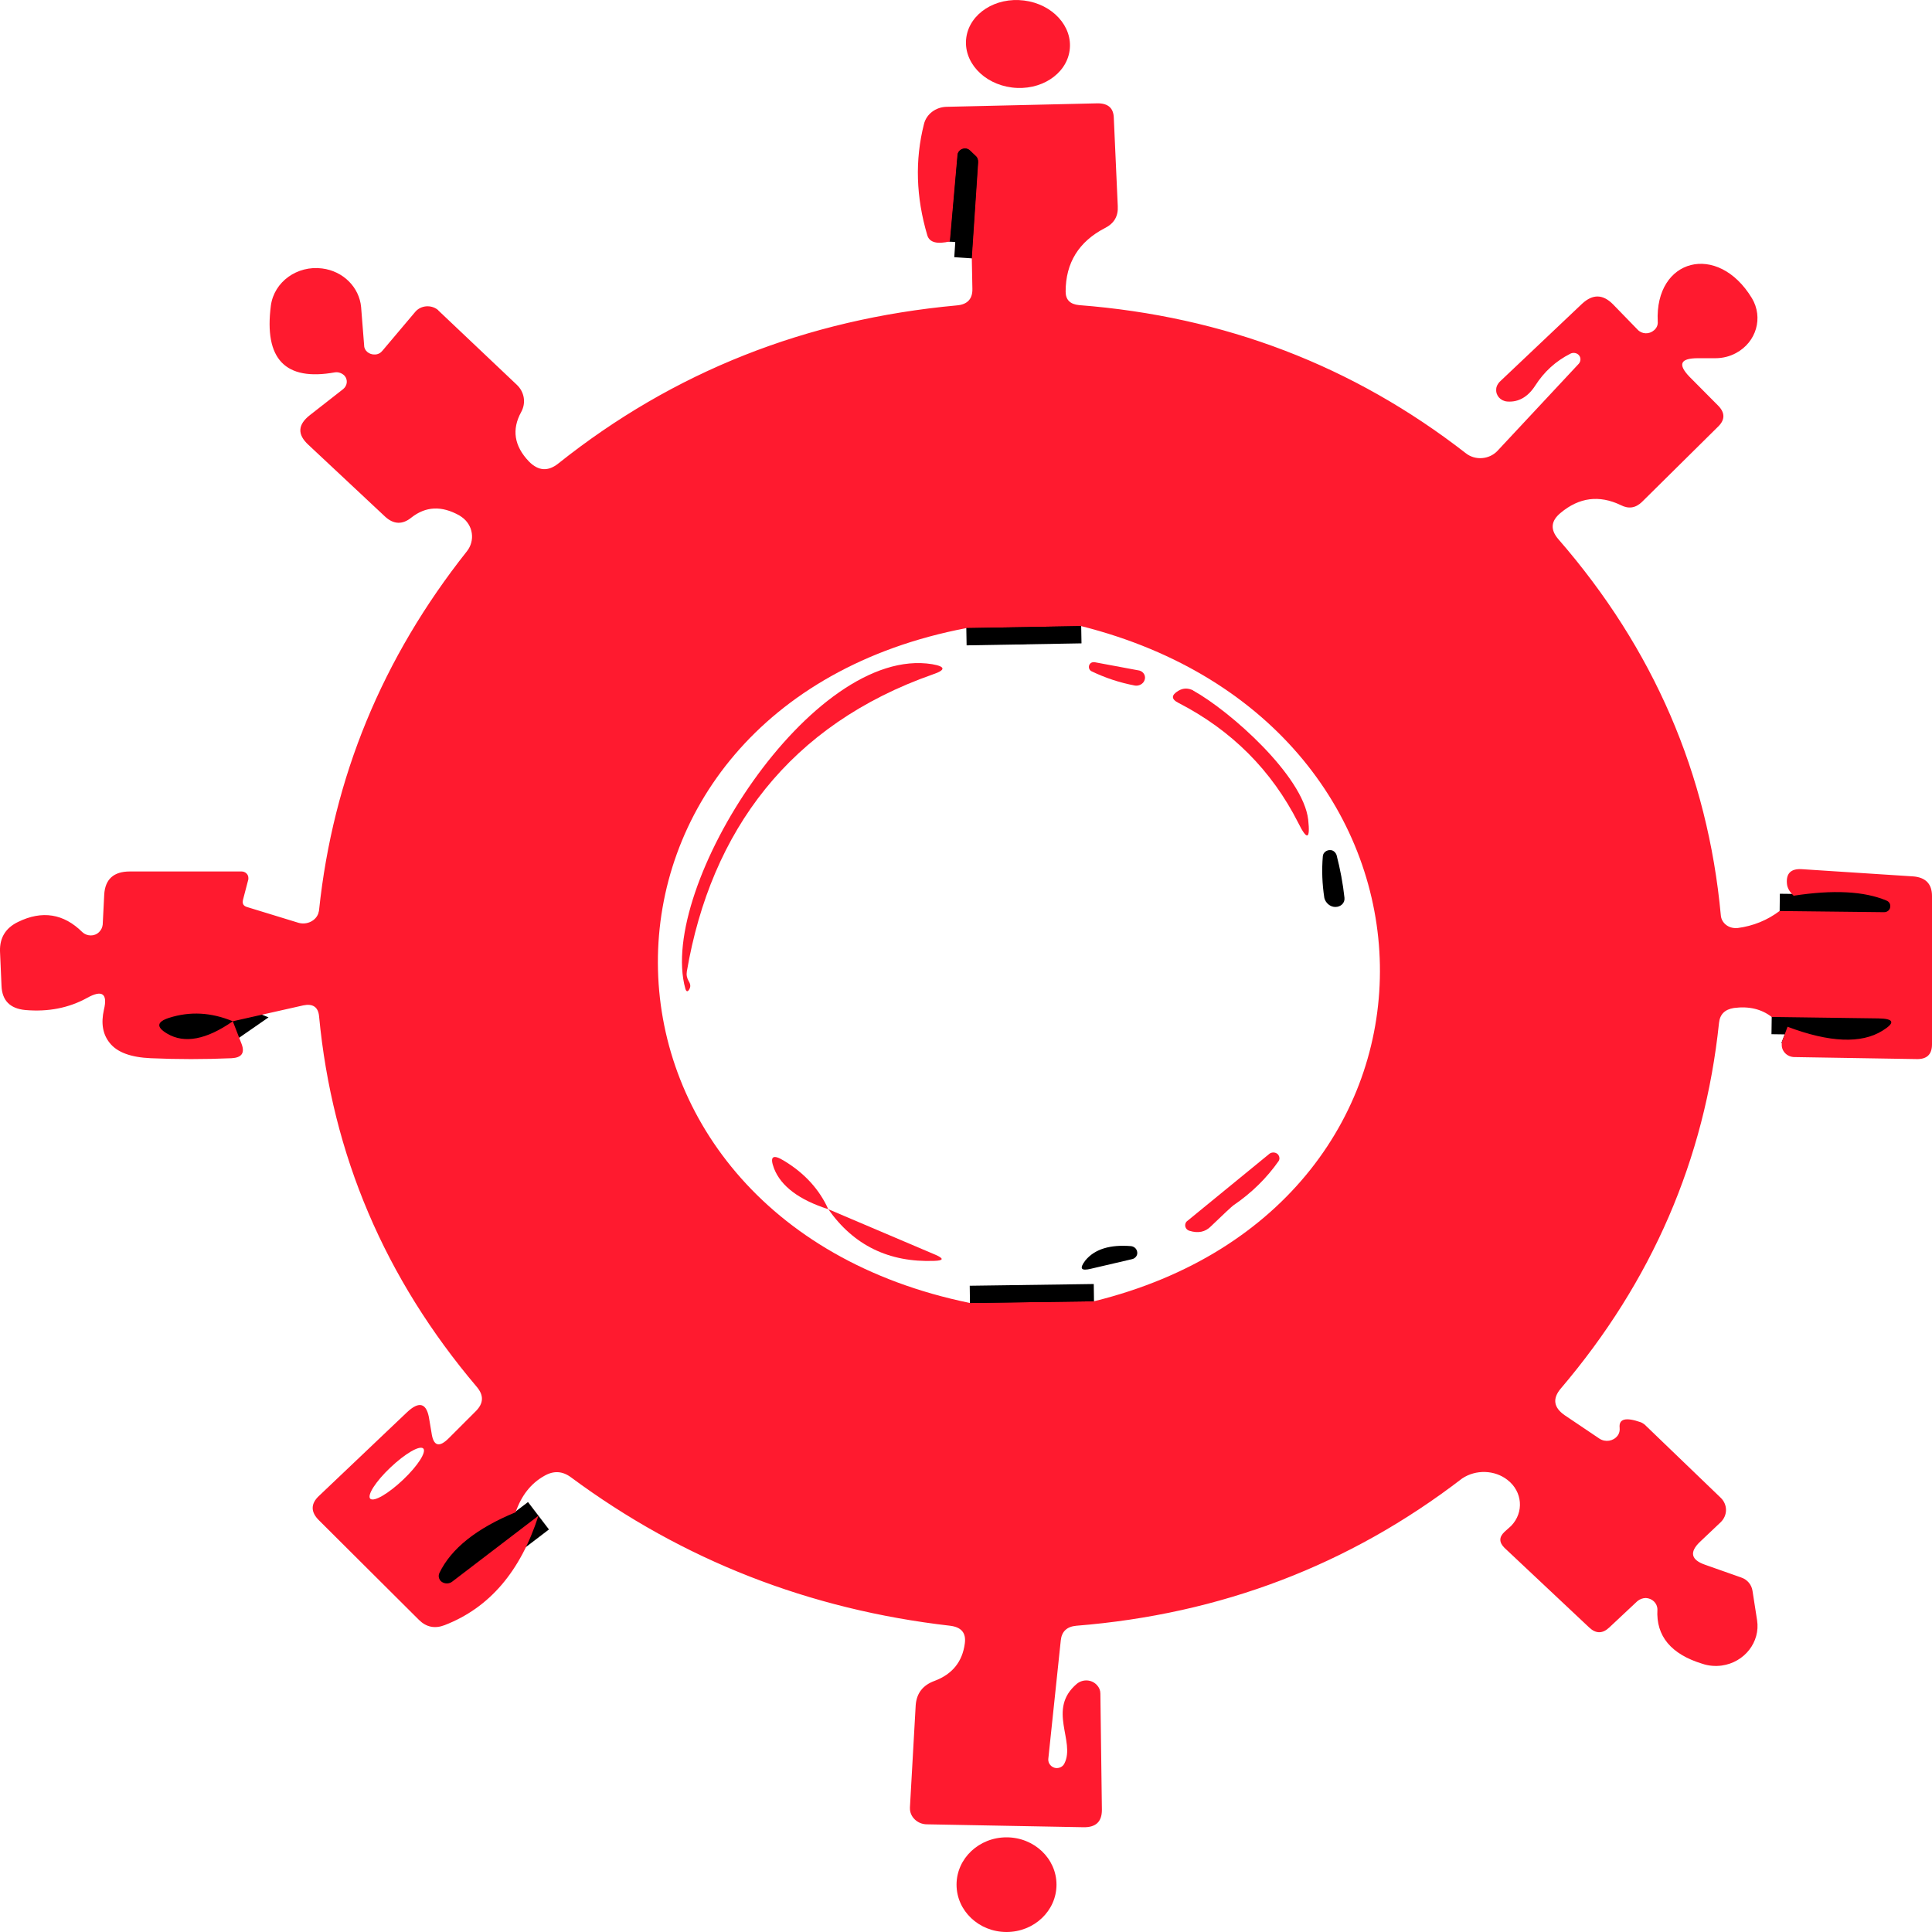 <svg width="56" height="56" viewBox="0 0 56 56" fill="none" xmlns="http://www.w3.org/2000/svg">
<g id="Layer_1" clip-path="url(#clip0_226_4829)">
<path id="Vector" d="M51.584 26.406L54.613 26.44C54.719 26.44 54.799 26.356 54.79 26.256C54.79 26.189 54.746 26.13 54.684 26.105C54.03 25.829 53.129 25.787 51.99 25.963" stroke="black"/>
<path id="Vector_2" d="M51.813 29.761C53.032 30.221 53.951 30.255 54.56 29.878C54.94 29.644 54.905 29.527 54.446 29.519L51.354 29.477" stroke="black"/>
<path id="Vector_3" d="M14.945 43.834C13.823 44.295 13.081 44.88 12.737 45.592C12.684 45.7 12.737 45.834 12.852 45.876C12.931 45.909 13.028 45.901 13.099 45.851L15.608 43.935" stroke="black"/>
<path id="Vector_4" d="M6.748 29.602C6.121 29.343 5.512 29.309 4.902 29.502C4.54 29.619 4.522 29.77 4.849 29.962C5.344 30.255 5.98 30.138 6.748 29.602Z" stroke="black"/>
<path id="Vector_5" d="M28.159 7.488L28.344 4.711C28.344 4.635 28.327 4.568 28.265 4.518C28.212 4.468 28.159 4.418 28.106 4.368C28.026 4.292 27.903 4.292 27.814 4.368C27.779 4.401 27.753 4.443 27.753 4.493L27.532 7.003" stroke="black"/>
<path id="Vector_6" d="M28.115 37.768L31.71 37.718" stroke="black"/>
<path id="Vector_7" d="M31.339 18.148L28.009 18.206" stroke="black"/>
<path id="Vector_8" d="M31.003 1.465C31.102 0.769 30.511 0.119 29.684 0.015C28.857 -0.09 28.107 0.39 28.009 1.086C27.911 1.783 28.502 2.432 29.329 2.536C30.155 2.641 30.905 2.161 31.003 1.465Z" fill="#FF1A2F"/>
<path id="Vector_9" d="M51.583 26.406L54.613 26.44C54.719 26.44 54.799 26.356 54.79 26.256C54.79 26.189 54.746 26.13 54.684 26.105C54.03 25.829 53.129 25.787 51.99 25.963C51.875 25.854 51.804 25.737 51.795 25.611C51.769 25.318 51.91 25.176 52.219 25.193L55.443 25.402C55.814 25.427 56 25.62 56 25.971V30.272C56 30.564 55.85 30.707 55.549 30.698L52.016 30.64C51.804 30.64 51.636 30.472 51.645 30.272C51.645 30.23 51.645 30.196 51.663 30.163L51.813 29.761C53.032 30.221 53.951 30.255 54.56 29.878C54.94 29.644 54.905 29.527 54.445 29.519L51.354 29.477C51.062 29.251 50.7 29.159 50.258 29.217C49.993 29.259 49.852 29.401 49.826 29.652C49.411 33.61 47.883 37.141 45.242 40.245C44.994 40.538 45.029 40.797 45.356 41.023L46.363 41.701C46.531 41.81 46.761 41.776 46.884 41.617C46.937 41.55 46.955 41.467 46.946 41.383C46.92 41.124 47.123 41.073 47.556 41.224C47.6 41.241 47.635 41.266 47.67 41.291L49.87 43.408C50.082 43.608 50.082 43.926 49.87 44.127L49.278 44.688C48.96 44.989 49.013 45.215 49.428 45.357L50.471 45.725C50.647 45.784 50.771 45.934 50.797 46.11L50.93 46.964C51.027 47.591 50.568 48.185 49.905 48.277C49.72 48.302 49.525 48.286 49.349 48.227C48.439 47.951 47.997 47.424 48.041 46.654C48.041 46.47 47.891 46.328 47.706 46.319C47.617 46.319 47.529 46.353 47.459 46.411L46.646 47.173C46.452 47.357 46.257 47.357 46.063 47.173L43.607 44.864C43.448 44.705 43.448 44.554 43.607 44.403L43.802 44.228C44.181 43.834 44.129 43.232 43.696 42.897C43.325 42.605 42.777 42.588 42.38 42.855C39.111 45.366 35.384 46.788 31.197 47.123C30.924 47.148 30.773 47.29 30.747 47.549L30.385 50.988C30.376 51.114 30.473 51.231 30.605 51.248C30.712 51.256 30.809 51.206 30.853 51.114C31.18 50.469 30.34 49.541 31.215 48.804C31.392 48.662 31.648 48.679 31.798 48.846C31.86 48.913 31.895 48.997 31.895 49.089L31.939 52.461C31.939 52.804 31.763 52.971 31.401 52.963L26.869 52.879C26.595 52.879 26.366 52.662 26.375 52.402C26.375 52.402 26.375 52.394 26.375 52.386L26.542 49.424C26.569 49.081 26.746 48.846 27.09 48.721C27.602 48.528 27.894 48.169 27.965 47.641C28.009 47.332 27.867 47.164 27.541 47.123C23.46 46.654 19.794 45.223 16.552 42.822C16.305 42.638 16.049 42.621 15.775 42.78C15.387 42.998 15.113 43.349 14.945 43.834C13.823 44.295 13.081 44.88 12.737 45.592C12.684 45.7 12.737 45.834 12.852 45.876C12.931 45.91 13.028 45.901 13.099 45.851L15.607 43.935C15.086 45.55 14.185 46.604 12.887 47.106C12.604 47.215 12.357 47.164 12.145 46.955L9.248 44.069C9 43.826 9 43.583 9.257 43.349L11.792 40.94C12.154 40.596 12.375 40.663 12.445 41.157L12.507 41.525C12.56 41.918 12.728 41.969 13.011 41.684L13.797 40.898C14.018 40.672 14.026 40.446 13.823 40.203C11.156 37.057 9.628 33.476 9.248 29.452C9.221 29.184 9.062 29.084 8.788 29.142L6.748 29.602C6.121 29.343 5.512 29.309 4.902 29.502C4.54 29.619 4.522 29.77 4.849 29.962C5.344 30.255 5.98 30.138 6.748 29.602L7.004 30.263C7.101 30.523 7.004 30.657 6.713 30.673C5.927 30.707 5.149 30.707 4.372 30.673C3.798 30.648 3.4 30.506 3.18 30.23C2.977 29.979 2.924 29.661 3.012 29.268C3.127 28.799 2.959 28.682 2.526 28.924C1.996 29.217 1.395 29.334 0.733 29.276C0.291 29.234 0.062 29 0.044 28.581L-0 27.569C-0.009 27.184 0.159 26.9 0.521 26.724C1.219 26.381 1.846 26.481 2.385 27.017C2.517 27.142 2.738 27.151 2.871 27.017C2.932 26.958 2.968 26.883 2.977 26.799L3.021 25.929C3.047 25.486 3.294 25.26 3.763 25.26H7.004C7.11 25.26 7.199 25.343 7.199 25.444C7.199 25.461 7.199 25.469 7.199 25.486L7.048 26.063C7.013 26.189 7.048 26.264 7.181 26.297L8.656 26.749C8.894 26.816 9.159 26.691 9.23 26.465C9.23 26.44 9.248 26.415 9.248 26.381C9.654 22.532 11.085 19.068 13.532 15.981C13.779 15.671 13.717 15.22 13.382 14.985C13.364 14.969 13.337 14.96 13.32 14.943C12.799 14.65 12.339 14.676 11.924 15.002C11.668 15.211 11.412 15.203 11.165 14.977L8.939 12.893C8.612 12.592 8.63 12.308 8.983 12.032L9.946 11.279C10.069 11.178 10.087 11.011 9.99 10.894C9.919 10.819 9.813 10.777 9.707 10.793C8.267 11.053 7.649 10.409 7.852 8.852C7.949 8.166 8.612 7.689 9.336 7.781C9.946 7.857 10.414 8.325 10.467 8.902L10.555 10.015C10.555 10.166 10.705 10.283 10.864 10.275C10.953 10.275 11.032 10.233 11.085 10.166L12.039 9.036C12.198 8.852 12.481 8.827 12.675 8.969C12.693 8.978 12.701 8.994 12.71 9.003L14.98 11.153C15.201 11.362 15.254 11.68 15.104 11.948C14.83 12.45 14.901 12.927 15.334 13.379C15.607 13.655 15.89 13.672 16.19 13.429C19.52 10.777 23.363 9.254 27.735 8.852C28.044 8.827 28.194 8.66 28.185 8.367L28.168 7.48L28.353 4.702C28.353 4.627 28.335 4.56 28.274 4.51C28.221 4.46 28.168 4.409 28.115 4.359C28.035 4.284 27.912 4.284 27.823 4.359C27.788 4.393 27.761 4.434 27.761 4.485L27.541 6.995C27.161 7.087 26.94 7.028 26.878 6.819C26.551 5.715 26.516 4.644 26.781 3.598C26.852 3.305 27.125 3.104 27.434 3.096L31.816 2.995C32.116 2.995 32.275 3.129 32.284 3.414L32.399 5.974C32.416 6.267 32.293 6.476 32.028 6.61C31.268 7.003 30.888 7.622 30.888 8.451C30.888 8.693 31.021 8.819 31.277 8.844C35.49 9.17 39.226 10.601 42.486 13.136C42.76 13.354 43.166 13.32 43.404 13.069L45.763 10.542C45.833 10.459 45.824 10.341 45.745 10.275C45.683 10.224 45.595 10.216 45.524 10.249C45.091 10.467 44.756 10.777 44.499 11.178C44.288 11.505 44.014 11.664 43.687 11.638C43.493 11.622 43.351 11.463 43.369 11.279C43.369 11.203 43.413 11.128 43.466 11.069L45.86 8.802C46.169 8.518 46.46 8.526 46.752 8.819L47.467 9.555C47.591 9.689 47.803 9.697 47.944 9.572C48.024 9.505 48.059 9.413 48.05 9.321C47.962 7.488 49.79 7.011 50.78 8.643C51.115 9.204 50.912 9.915 50.32 10.233C50.135 10.333 49.932 10.383 49.72 10.383H49.216C48.704 10.383 48.624 10.559 48.969 10.919L49.808 11.764C50.002 11.965 50.002 12.165 49.808 12.358L47.6 14.542C47.414 14.726 47.211 14.759 46.981 14.642C46.354 14.341 45.772 14.416 45.233 14.868C44.95 15.102 44.932 15.353 45.171 15.63C47.927 18.8 49.499 22.432 49.879 26.532C49.896 26.749 50.099 26.916 50.338 26.9C50.338 26.9 50.356 26.9 50.364 26.9C50.815 26.841 51.23 26.674 51.592 26.398L51.583 26.406ZM28.009 18.206C16.067 20.482 16.076 35.3 28.115 37.768L31.71 37.718C42.936 34.957 42.706 21.009 31.339 18.148L28.009 18.206ZM10.732 43.441C10.838 43.542 11.262 43.291 11.686 42.889C12.11 42.487 12.366 42.086 12.269 41.985C12.163 41.885 11.739 42.136 11.315 42.538C10.891 42.939 10.634 43.341 10.732 43.441Z" fill="#FF1A2F"/>
<path id="Vector_10" d="M28.159 7.488C27.92 7.129 27.717 6.961 27.532 7.003L27.753 4.493C27.761 4.384 27.867 4.301 27.982 4.309C28.035 4.309 28.079 4.334 28.106 4.368C28.159 4.418 28.212 4.468 28.265 4.518C28.327 4.568 28.353 4.635 28.344 4.711L28.159 7.488Z" fill="black"/>
<path id="Vector_11" d="M31.339 18.148C29.952 18.842 28.839 18.859 28.009 18.206L31.339 18.148Z" fill="black"/>
<path id="Vector_12" d="M27.046 19.545C22.895 21.001 20.607 24.08 19.909 28.155C19.891 28.255 19.909 28.347 19.962 28.439C20.015 28.523 20.024 28.598 19.98 28.674C19.936 28.757 19.891 28.749 19.865 28.657C19.044 25.72 23.539 18.683 27.02 19.252C27.408 19.319 27.417 19.42 27.046 19.545Z" fill="#FF1A2F"/>
<path id="Vector_13" d="M31.63 19.453C31.56 19.411 31.542 19.319 31.586 19.252C31.613 19.21 31.666 19.185 31.727 19.194L33.026 19.436C33.15 19.47 33.22 19.595 33.176 19.712C33.141 19.821 33.017 19.888 32.902 19.872C32.452 19.788 32.028 19.646 31.63 19.453Z" fill="#FF1A2F"/>
<path id="Vector_14" d="M34.581 20.014C35.667 20.616 37.778 22.499 37.919 23.762C37.981 24.34 37.884 24.365 37.628 23.846C36.859 22.331 35.702 21.168 34.157 20.373C33.945 20.265 33.945 20.148 34.157 20.022C34.298 19.939 34.439 19.939 34.589 20.014H34.581Z" fill="#FF1A2F"/>
<path id="Vector_15" d="M38.97 26.021C38.988 26.172 38.864 26.289 38.705 26.289C38.555 26.289 38.423 26.172 38.387 26.03C38.325 25.628 38.308 25.226 38.343 24.816C38.352 24.708 38.458 24.632 38.564 24.641C38.644 24.641 38.714 24.708 38.741 24.783C38.847 25.193 38.926 25.611 38.97 26.021Z" fill="black"/>
<path id="Vector_16" d="M24.008 35.049C23.169 34.781 22.639 34.388 22.436 33.869C22.303 33.518 22.4 33.443 22.736 33.652C23.328 34.012 23.752 34.48 24.008 35.049Z" fill="#FF1A2F"/>
<path id="Vector_17" d="M35.093 35.551C34.934 35.71 34.731 35.752 34.483 35.677C34.386 35.652 34.333 35.559 34.36 35.468C34.369 35.434 34.395 35.401 34.422 35.384L36.806 33.434C36.886 33.384 37.001 33.401 37.054 33.476C37.089 33.526 37.098 33.593 37.063 33.652C36.718 34.145 36.276 34.581 35.747 34.94C35.702 34.974 35.482 35.175 35.093 35.551Z" fill="#FF1A2F"/>
<path id="Vector_18" d="M24.008 35.049L27.117 36.371C27.364 36.48 27.355 36.538 27.082 36.547C25.765 36.597 24.741 36.095 24.008 35.049Z" fill="#FF1A2F"/>
<path id="Vector_19" d="M31.631 36.773C31.33 36.848 31.277 36.773 31.463 36.53C31.736 36.204 32.178 36.07 32.788 36.12C32.902 36.137 32.973 36.229 32.964 36.338C32.955 36.413 32.894 36.48 32.814 36.497L31.631 36.773Z" fill="black"/>
<path id="Vector_20" d="M31.71 37.718L28.115 37.768C29.051 37.107 30.252 37.091 31.71 37.718Z" fill="black"/>
<path id="Vector_21" d="M29.175 56C29.975 56 30.623 55.386 30.623 54.628C30.623 53.87 29.975 53.256 29.175 53.256C28.375 53.256 27.726 53.87 27.726 54.628C27.726 55.386 28.375 56 29.175 56Z" fill="#FF1A2F"/>
</g>
<defs>
<clipPath id="clip0_226_4829">
<rect width="56" height="56" fill="white"/>
</clipPath>
</defs>
</svg>

